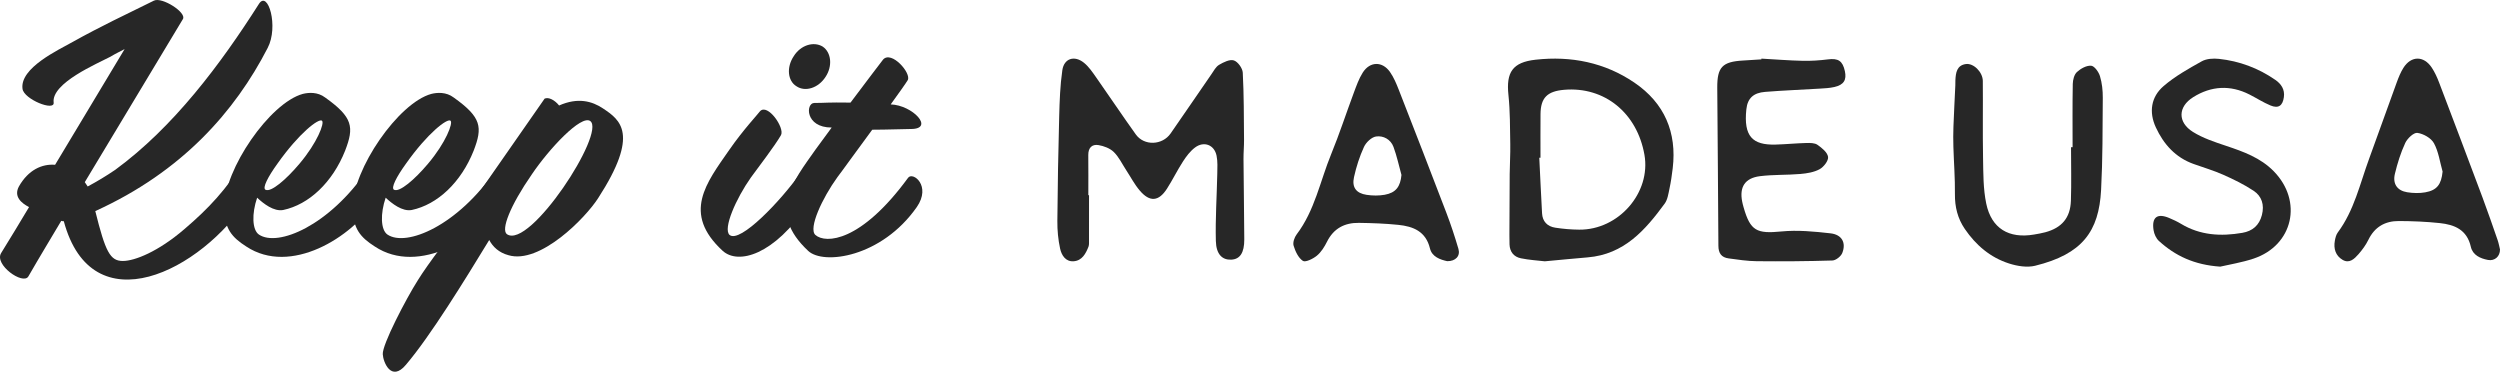 <?xml version="1.0" encoding="UTF-8"?>
<svg width="538px" height="80px" viewBox="0 0 538 80" version="1.1" xmlns="http://www.w3.org/2000/svg" xmlns:xlink="http://www.w3.org/1999/xlink">
    <title>Group 2</title>
    <g id="Designs" stroke="none" stroke-width="1" fill="none" fill-rule="evenodd">
        <g id="Blog" transform="translate(-431, -649)" fill="#272727">
            <g id="Group-2" transform="translate(431, 649)">
                <path d="M267.717,30.082 C267.674,25.265 267.697,20.443 267.443,15.636 C267.393,14.684 266.398,13.294 265.53,13.003 C264.662,12.714 263.309,13.385 262.356,13.946 C261.645,14.364 261.195,15.251 260.696,15.974 C257.761,20.217 254.864,24.487 251.916,28.721 C250.13,31.287 246.224,31.433 244.428,28.931 C241.53,24.889 238.772,20.749 235.911,16.682 C235.121,15.558 234.324,14.363 233.272,13.511 C231.226,11.854 228.985,12.559 228.615,15.102 C228.14,18.373 228.027,21.708 227.939,25.019 C227.738,32.536 227.602,40.056 227.543,47.575 C227.527,49.554 227.714,51.573 228.135,53.504 C228.441,54.906 229.31,56.366 231.074,56.223 C232.861,56.078 233.654,54.588 234.247,53.083 C234.337,52.855 234.354,52.589 234.355,52.34 C234.362,48.896 234.36,45.453 234.36,42.01 C234.309,42.01 234.259,42.01 234.208,42.01 C234.208,39.125 234.234,36.239 234.199,33.355 C234.179,31.834 234.981,30.986 236.396,31.223 C237.561,31.418 238.873,31.915 239.687,32.711 C240.788,33.787 241.477,35.273 242.338,36.587 C243.303,38.058 244.124,39.646 245.254,40.981 C247.425,43.547 249.354,43.39 251.149,40.579 C252.367,38.672 253.362,36.626 254.592,34.727 C255.298,33.635 256.132,32.53 257.159,31.754 C259.084,30.299 261.328,31.161 261.805,33.506 C262.062,34.771 261.984,36.114 261.957,37.42 C261.856,42.239 261.531,47.061 261.653,51.873 C261.727,54.749 263.051,55.959 264.943,55.879 C266.84,55.8 267.784,54.418 267.769,51.508 C267.741,45.744 267.644,39.981 267.601,34.217 C267.59,32.839 267.729,31.46 267.717,30.082" id="Fill-1"></path>
                <path d="M339.845,49.421 C338.122,49.406 336.386,49.261 334.685,48.996 C332.976,48.731 331.948,47.652 331.852,45.921 C331.631,41.93 331.451,37.937 331.254,33.946 C331.341,33.943 331.428,33.94 331.514,33.937 C331.514,30.812 331.493,27.686 331.52,24.561 C331.55,21.052 332.954,19.633 336.623,19.323 C345.27,18.594 352.303,24.292 353.885,33.312 C355.316,41.465 348.343,49.495 339.845,49.421 M351.713,17.775 C345.369,13.46 338.117,11.992 330.454,12.849 C325.489,13.404 324.103,15.556 324.615,20.421 C324.985,23.946 324.949,27.515 325.012,31.066 C325.05,33.189 324.903,35.315 324.885,37.44 C324.848,41.807 324.841,46.174 324.825,50.541 C324.823,51.227 324.827,51.914 324.85,52.601 C324.904,54.179 325.763,55.268 327.29,55.583 C329.095,55.955 330.959,56.057 332.439,56.233 C335.775,55.926 338.715,55.634 341.657,55.389 C349.539,54.734 354.071,49.495 358.234,43.826 C358.868,42.962 359.03,41.728 359.264,40.636 C359.578,39.171 359.795,37.683 359.971,36.195 C360.883,28.504 358.213,22.197 351.713,17.775" id="Fill-3"></path>
                <path d="M379.833,19.775 C383.742,19.459 387.665,19.315 391.581,19.074 C392.65,19.008 393.738,18.96 394.776,18.721 C396.785,18.259 397.431,17.199 397.02,15.317 C396.536,13.093 395.583,12.502 393.401,12.776 C391.6,13.001 389.771,13.128 387.958,13.087 C384.988,13.02 382.021,12.782 379.053,12.615 L379.042,12.777 C377.714,12.861 376.386,12.948 375.058,13.027 C370.657,13.289 369.528,14.438 369.554,18.872 C369.621,30.212 369.758,41.552 369.799,52.893 C369.804,54.521 370.465,55.402 372.008,55.609 C374.009,55.876 376.022,56.191 378.033,56.21 C383.466,56.262 388.902,56.231 394.331,56.059 C395.079,56.035 396.169,55.174 396.455,54.449 C397.329,52.243 396.381,50.493 393.933,50.214 C390.432,49.817 386.842,49.47 383.361,49.81 C378.066,50.329 376.679,49.707 375.235,44.661 C375.115,44.24 375,43.815 374.916,43.385 C374.301,40.251 375.501,38.323 378.731,37.915 C381.607,37.553 384.544,37.689 387.439,37.439 C388.858,37.317 390.386,37.072 391.597,36.405 C392.477,35.919 393.519,34.568 393.401,33.757 C393.26,32.789 392.069,31.833 391.121,31.165 C390.527,30.748 389.541,30.751 388.736,30.772 C386.523,30.831 384.314,31.052 382.101,31.113 C377.118,31.251 375.206,29.327 375.815,23.532 C376.069,21.114 377.37,19.974 379.833,19.775" id="Fill-7"></path>
                <path d="M297.985,41.914 C296.726,42.139 295.369,42.12 294.099,41.93 C291.858,41.594 290.891,40.33 291.381,38.118 C291.872,35.897 292.576,33.681 293.528,31.616 C293.976,30.643 295.146,29.519 296.127,29.373 C297.69,29.14 299.282,29.992 299.878,31.609 C300.602,33.568 301.036,35.631 301.596,37.649 C301.359,40.158 300.408,41.482 297.985,41.914 M311.254,45.782 C307.882,36.947 304.459,28.132 301.017,19.324 C300.5,18.001 299.936,16.649 299.127,15.493 C297.476,13.135 294.794,13.193 293.256,15.636 C292.437,16.935 291.912,18.432 291.369,19.882 C289.715,24.31 288.256,28.814 286.464,33.184 C284.09,38.974 282.949,45.285 279.04,50.443 C278.552,51.086 278.174,52.192 278.388,52.89 C278.76,54.1 279.406,55.502 280.389,56.146 C280.93,56.501 282.577,55.695 283.394,55.019 C284.323,54.252 285.023,53.116 285.572,52.017 C286.995,49.164 289.35,47.918 292.429,47.961 C295.257,48.001 298.094,48.101 300.905,48.387 C304.136,48.715 306.84,49.795 307.727,53.46 C308.167,55.274 309.926,55.871 311.438,56.207 C313.251,56.228 314.303,55.089 313.854,53.559 C313.086,50.938 312.228,48.335 311.254,45.782" id="Fill-13"></path>
                <path d="M521.917,41.391 C520.657,41.615 519.3,41.575 518.03,41.372 C515.88,41.03 514.859,39.566 515.385,37.391 C515.933,35.126 516.633,32.859 517.613,30.759 C518.069,29.783 519.444,28.486 520.227,28.597 C521.525,28.781 523.176,29.709 523.786,30.823 C524.783,32.645 525.063,34.868 525.646,36.922 C525.375,39.655 524.473,40.938 521.917,41.391 M537.487,51.661 C536.427,48.605 535.376,45.545 534.243,42.517 C531.156,34.264 528.042,26.022 524.905,17.789 C524.478,16.67 523.976,15.547 523.318,14.556 C521.583,11.943 518.864,11.973 517.204,14.619 C516.605,15.573 516.174,16.653 515.784,17.718 C513.781,23.194 511.839,28.693 509.833,34.167 C507.854,39.564 506.62,45.286 503.095,50.021 C502.735,50.504 502.571,51.185 502.46,51.8 C502.15,53.514 502.618,55.034 504.13,55.921 C505.59,56.779 506.668,55.701 507.543,54.706 C508.369,53.766 509.136,52.715 509.684,51.591 C511.038,48.81 513.296,47.556 516.214,47.567 C519.164,47.578 522.128,47.698 525.061,48.011 C528.21,48.347 530.892,49.428 531.724,53.11 C532.131,54.908 533.762,55.632 535.426,55.942 C536.854,56.208 538.02,55.187 538,53.673 C537.865,53.133 537.734,52.375 537.487,51.661" id="Fill-15"></path>
                <path d="M450.014,14.144 C449.017,14.061 447.755,14.765 446.955,15.504 C446.359,16.055 446.078,17.19 446.061,18.072 C445.976,22.606 446.021,27.143 446.021,31.679 C445.91,31.679 445.798,31.679 445.687,31.679 C445.687,35.522 445.787,39.369 445.658,43.208 C445.534,46.887 443.69,49.027 440.147,49.983 C439.355,50.196 438.54,50.333 437.729,50.472 C432.306,51.402 428.55,49.172 427.436,43.802 C426.779,40.637 426.813,37.309 426.753,34.05 C426.651,28.507 426.754,22.96 426.701,17.417 C426.682,15.511 424.702,13.536 423.027,13.785 C421.097,14.072 420.881,15.668 420.801,17.244 C420.782,17.621 420.803,18.001 420.786,18.379 C420.651,21.333 420.491,24.288 420.381,27.244 C420.328,28.687 420.325,30.137 420.369,31.581 C420.47,34.977 420.739,38.373 420.7,41.767 C420.67,44.522 421.28,47.006 422.825,49.268 C425.21,52.76 428.328,55.428 432.381,56.714 C434.125,57.268 436.225,57.616 437.947,57.193 C448.127,54.691 451.685,49.795 452.155,40.882 C452.503,34.28 452.473,27.656 452.52,21.041 C452.531,19.485 452.36,17.869 451.912,16.387 C451.639,15.486 450.727,14.203 450.014,14.144" id="Fill-19"></path>
                <path d="M479.046,31.382 C476.607,30.563 474.084,29.741 471.925,28.392 C468.594,26.311 468.673,22.976 471.984,20.905 C475.846,18.488 479.944,18.243 484.076,20.332 C485.597,21.101 487.041,22.046 488.608,22.696 C490.326,23.409 491.238,22.754 491.492,20.902 C491.72,19.242 490.909,18.06 489.647,17.187 C485.987,14.654 481.915,13.139 477.511,12.668 C476.297,12.539 474.839,12.623 473.816,13.194 C470.963,14.786 468.05,16.415 465.593,18.536 C462.894,20.865 462.407,24.12 463.942,27.426 C465.63,31.061 468.169,33.894 472.05,35.283 C474.192,36.05 476.388,36.695 478.463,37.616 C480.702,38.61 482.934,39.701 484.97,41.051 C486.735,42.223 487.33,44.078 486.765,46.266 C486.183,48.521 484.724,49.731 482.548,50.107 C477.945,50.902 473.48,50.661 469.342,48.159 C468.533,47.67 467.663,47.267 466.79,46.902 C464.231,45.829 463.01,46.757 463.45,49.542 C463.579,50.36 463.998,51.305 464.593,51.847 C468.111,55.055 472.213,57.005 477.794,57.381 C479.721,56.927 482.423,56.504 484.979,55.649 C493.474,52.805 495.62,43.305 489.32,36.864 C486.463,33.943 482.79,32.638 479.046,31.382" id="Fill-21"></path>
                <g id="Keep-it" fill-rule="nonzero">
                    <path d="M39.363,4.104 C40.22,2.703 34.844,-0.72 33.13,0.136 C27.286,3.015 21.364,5.816 15.676,9.006 C12.637,10.718 4.222,14.609 4.846,19.122 C5.157,21.379 11.78,24.024 11.547,22.079 C11.001,17.877 20.975,13.675 23.78,12.197 C24.792,11.574 25.805,11.107 26.818,10.563 C21.832,18.889 16.845,27.137 11.858,35.463 C9.053,35.23 6.092,36.552 4.066,40.132 C2.898,42.311 4.612,43.711 6.248,44.567 C4.3,47.835 2.274,51.181 0.249,54.45 C-1.31,56.94 4.924,61.375 6.092,59.508 C8.508,55.306 10.923,51.337 13.183,47.524 C13.339,47.602 13.494,47.602 13.728,47.602 C19.806,70.168 43.259,58.496 53.544,42.544 C56.894,37.253 54.479,31.65 52.765,34.374 C48.557,40.91 45.051,44.723 39.675,49.314 C34.065,54.138 29,56.162 26.429,56.162 C23.702,56.162 22.689,54.216 20.507,45.423 C39.207,36.941 50.583,23.947 57.596,10.329 C60.011,5.738 57.674,-2.199 55.726,0.836 C47.466,13.831 37.337,27.37 24.792,36.552 C22.845,37.875 20.897,39.042 18.871,40.132 C18.637,39.821 18.481,39.509 18.247,39.198 C26.896,24.803 33.987,13.053 39.363,4.104 Z" id="Path"></path>
                    <path d="M65.154,20.211 C58.063,22.157 48.246,36.397 48.246,44.645 C48.246,49.236 49.96,51.104 52.999,53.049 C62.504,59.352 75.75,51.104 80.815,43.167 C83.932,38.342 79.88,35.307 79.101,36.475 C70.842,48.614 59.777,53.205 55.726,50.481 C54.245,49.47 54.167,45.968 55.336,42.544 C56.661,43.789 58.92,45.579 60.946,45.19 C66.478,44.023 71.543,39.276 74.27,32.428 C76.218,27.37 75.984,25.269 69.984,20.99 C68.348,19.745 66.4,19.9 65.154,20.211 Z M59.699,35.23 C64.374,28.615 68.582,25.425 69.283,25.97 C69.907,26.437 68.27,30.716 64.452,35.23 C61.569,38.653 58.297,41.455 57.128,40.832 C56.427,40.443 57.674,38.031 59.699,35.23 Z" id="Shape"></path>
                    <path d="M92.814,20.211 C85.724,22.157 75.906,36.397 75.906,44.645 C75.906,49.236 77.62,51.104 80.659,53.049 C90.165,59.352 103.411,51.104 108.476,43.167 C111.592,38.342 107.541,35.307 106.761,36.475 C98.502,48.614 87.438,53.205 83.386,50.481 C81.906,49.47 81.828,45.968 82.997,42.544 C84.321,43.789 86.581,45.579 88.607,45.19 C94.139,44.023 99.203,39.276 101.931,32.428 C103.878,27.37 103.645,25.269 97.645,20.99 C96.009,19.745 94.061,19.9 92.814,20.211 Z M87.36,35.23 C92.035,28.615 96.243,25.425 96.944,25.97 C97.567,26.437 95.931,30.716 92.113,35.23 C89.23,38.653 85.958,41.455 84.789,40.832 C84.087,40.443 85.334,38.031 87.36,35.23 Z" id="Shape"></path>
                    <path d="M129.747,23.324 C127.409,21.768 124.371,20.912 120.319,22.702 C119.384,21.534 118.059,20.834 117.202,21.223 L94.918,53.205 C92.736,56.084 90.944,58.652 89.931,60.286 C87.36,64.332 82.217,74.214 82.373,76.237 C82.451,77.872 84.165,82.307 87.36,78.494 C92.658,72.269 100.061,60.208 105.281,51.648 C106.06,53.127 107.385,54.372 109.411,54.916 C116.189,56.94 126.007,46.902 128.734,42.622 C137.695,28.771 133.487,25.814 129.747,23.324 Z M127.02,26.048 C130.448,28.538 114.008,53.749 109.099,50.403 C107.774,49.47 109.722,44.334 114.475,37.486 C118.215,31.961 125.072,24.647 127.02,26.048 Z" id="Shape"></path>
                    <path d="M168.069,29.082 C168.926,27.526 165.186,22.157 163.55,23.947 C163.238,24.413 159.888,27.993 156.927,32.273 C152.018,39.354 146.72,45.89 155.525,53.983 C158.875,57.017 166.589,54.916 173.835,44.023 C176.718,39.743 173.056,36.086 172.121,37.408 C168.069,43.167 159.265,52.426 157.005,50.559 C155.525,49.236 158.408,42.7 161.602,38.186 C163.238,35.93 166.667,31.495 168.069,29.082 Z M177.03,10.018 C175.082,8.851 172.277,9.707 170.796,12.119 C169.238,14.453 169.472,17.41 171.42,18.577 C173.29,19.822 176.095,18.966 177.653,16.554 C179.211,14.22 178.9,11.263 177.03,10.018 Z" id="Shape"></path>
                    <path d="M191.678,22.468 C193.47,19.978 194.873,18.033 195.34,17.255 C196.197,15.776 191.834,10.796 190.042,12.819 C189.808,13.13 186.458,17.488 183.029,22.079 C177.731,22.001 177.809,22.157 175.238,22.157 C173.368,22.157 173.212,27.448 178.978,27.448 C177.575,29.394 176.329,31.028 175.549,32.117 C170.563,39.198 165.108,45.734 173.913,53.983 C177.186,57.095 189.73,55.383 197.288,44.567 C200.483,39.976 196.431,36.864 195.418,38.264 C185.289,52.115 177.653,52.504 175.471,50.559 C173.913,49.158 176.952,42.622 180.224,38.109 C181.081,37.019 184.354,32.428 187.704,27.915 C190.821,27.915 194.795,27.759 196.042,27.759 C201.184,27.759 196.431,22.624 191.678,22.468 Z" id="Path"></path>
                </g>
            </g>
        </g>
    </g>
</svg>